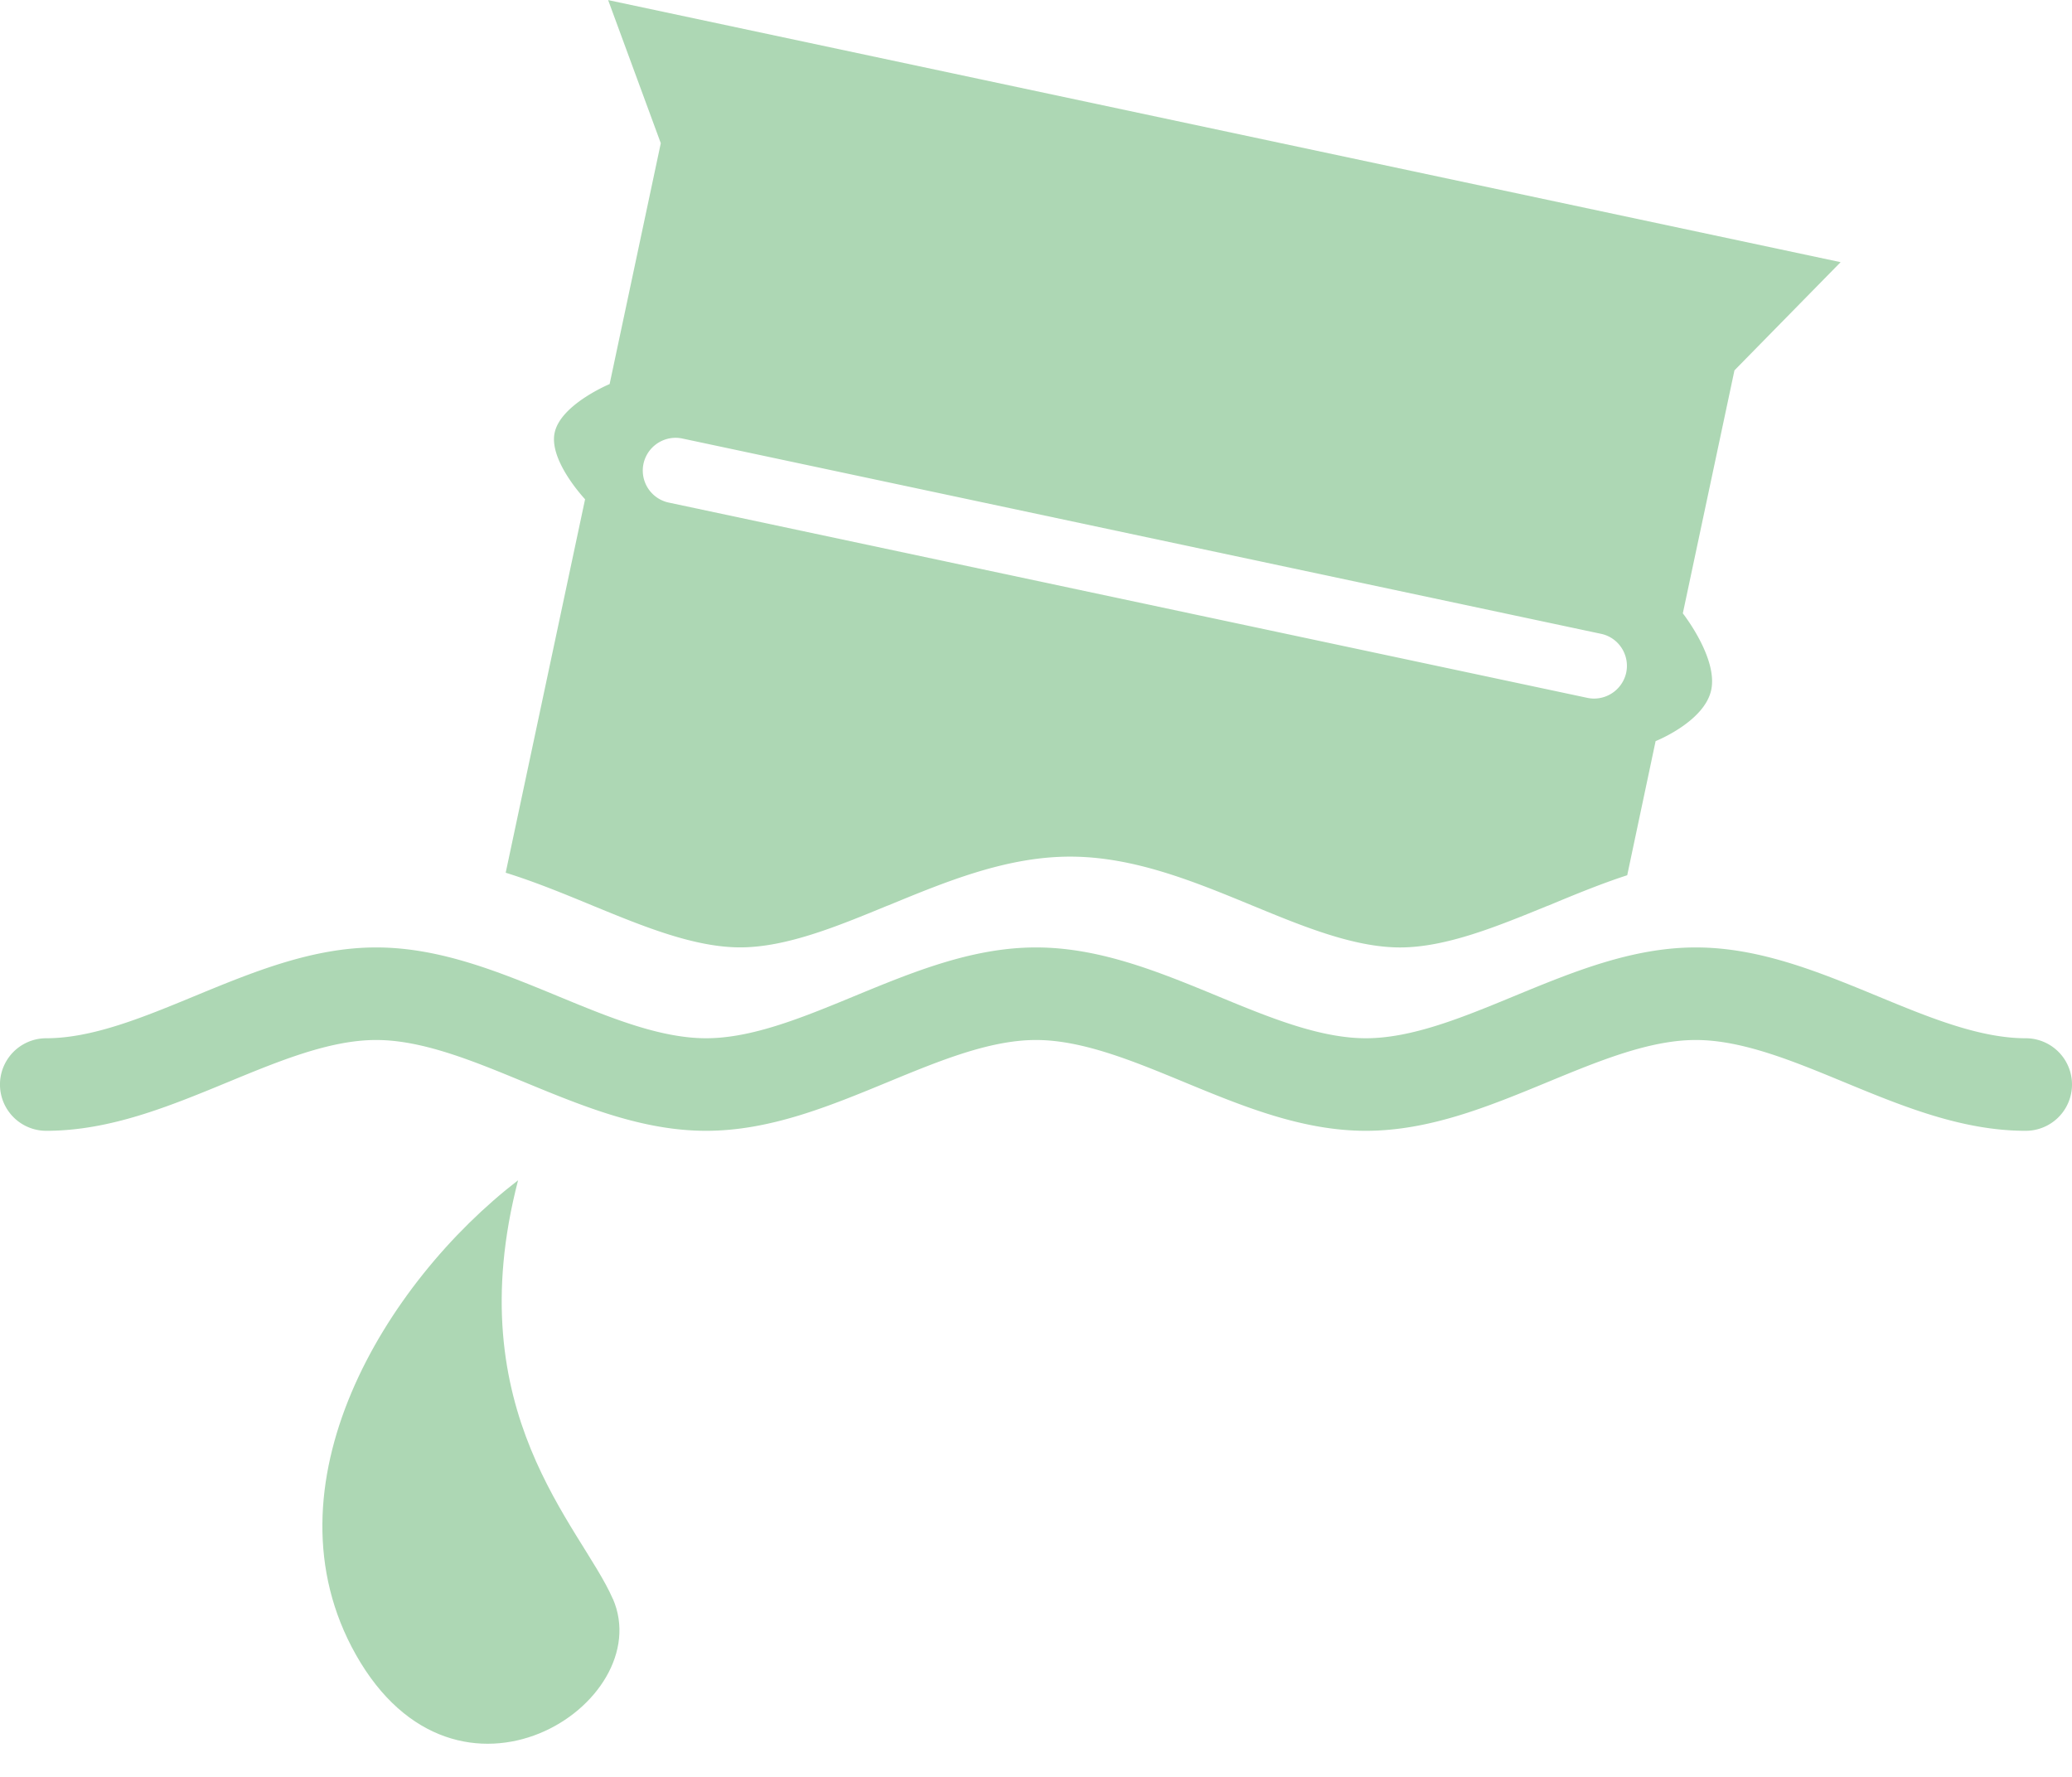 <?xml version="1.0" encoding="UTF-8"?>
<svg xmlns="http://www.w3.org/2000/svg" width="94.875" height="81.381" viewBox="0 0 94.875 81.381">
  <g id="Oel_in_den_Meeren" data-name="Oel in den Meeren" transform="translate(-819 -659.079)">
    <path id="Pfad_151" data-name="Pfad 151" d="M-8417.457,299.38c-2.11,0-4.46-.969-6.732-1.906l-.018-.007-.014-.006c-2.668-1.1-5.427-2.239-8.342-2.239s-5.677,1.14-8.347,2.242l-.009,0-.018.007c-2.272.937-4.622,1.906-6.733,1.906s-4.457-.968-6.727-1.9l-.023-.01c-1.3-.536-2.643-1.091-3.988-1.508l3.635-17.1c-.067-.072-1.66-1.787-1.394-3.043.273-1.295,2.5-2.223,2.518-2.232l2.343-11.028-2.411-6.553,56.434,12-4.861,4.954-2.364,11.126c.165.213,1.595,2.122,1.3,3.507-.308,1.449-2.523,2.334-2.546,2.343l-1.3,6.141c-1.228.4-2.452.906-3.637,1.4l-.011,0-.023.01C-8413,298.413-8415.346,299.38-8417.457,299.38Zm-33.175-23.335a1.508,1.508,0,0,0-1.466,1.187,1.5,1.5,0,0,0,1.156,1.779l42.06,8.941a1.5,1.5,0,0,0,.313.033,1.51,1.51,0,0,0,1.469-1.189,1.5,1.5,0,0,0-.211-1.128,1.486,1.486,0,0,0-.947-.649l-42.06-8.941A1.5,1.5,0,0,0-8450.632,276.045Z" transform="translate(9300.563 403.08)" fill="#add7b4"></path>
    <path id="Pfad_148" data-name="Pfad 148" d="M92.756,85.035a2.119,2.119,0,1,1,0,4.238c-2.919,0-5.638-1.122-8.356-2.245-2.317-.957-4.634-1.913-6.751-1.913s-4.432.957-6.75,1.913c-2.718,1.122-5.436,2.245-8.356,2.245s-5.638-1.122-8.356-2.245c-2.317-.957-4.634-1.913-6.75-1.913s-4.433.957-6.751,1.913c-2.718,1.122-5.436,2.245-8.355,2.245s-5.638-1.122-8.357-2.245c-2.317-.957-4.633-1.913-6.75-1.913s-4.433.957-6.75,1.913c-2.718,1.122-5.437,2.245-8.356,2.245a2.119,2.119,0,1,1,0-4.238c2.116,0,4.433-.957,6.75-1.913,2.718-1.122,5.437-2.245,8.356-2.245S22.863,82,25.581,83.122c2.318.957,4.634,1.913,6.751,1.913s4.433-.957,6.75-1.913C41.8,82,44.519,80.877,47.438,80.877S53.076,82,55.793,83.122c2.317.957,4.634,1.913,6.75,1.913s4.433-.957,6.75-1.913c2.719-1.122,5.437-2.245,8.356-2.245S83.287,82,86.006,83.122c2.317.957,4.633,1.913,6.75,1.913" transform="translate(819 621.583)" fill="#add7b4" fill-rule="evenodd"></path>
    <path id="Pfad_150" data-name="Pfad 150" d="M24.152,23.3c3.578-.536,10.072-4.65,19.63.775-2.957-7.107-10.477-15-19.05-12.8-9.165,2.351-5.744,12.8-.579,12.029" transform="matrix(-0.259, -0.966, 0.966, -0.259, 830.806, 761.649)" fill="#add7b4"></path>
  </g>
</svg>
